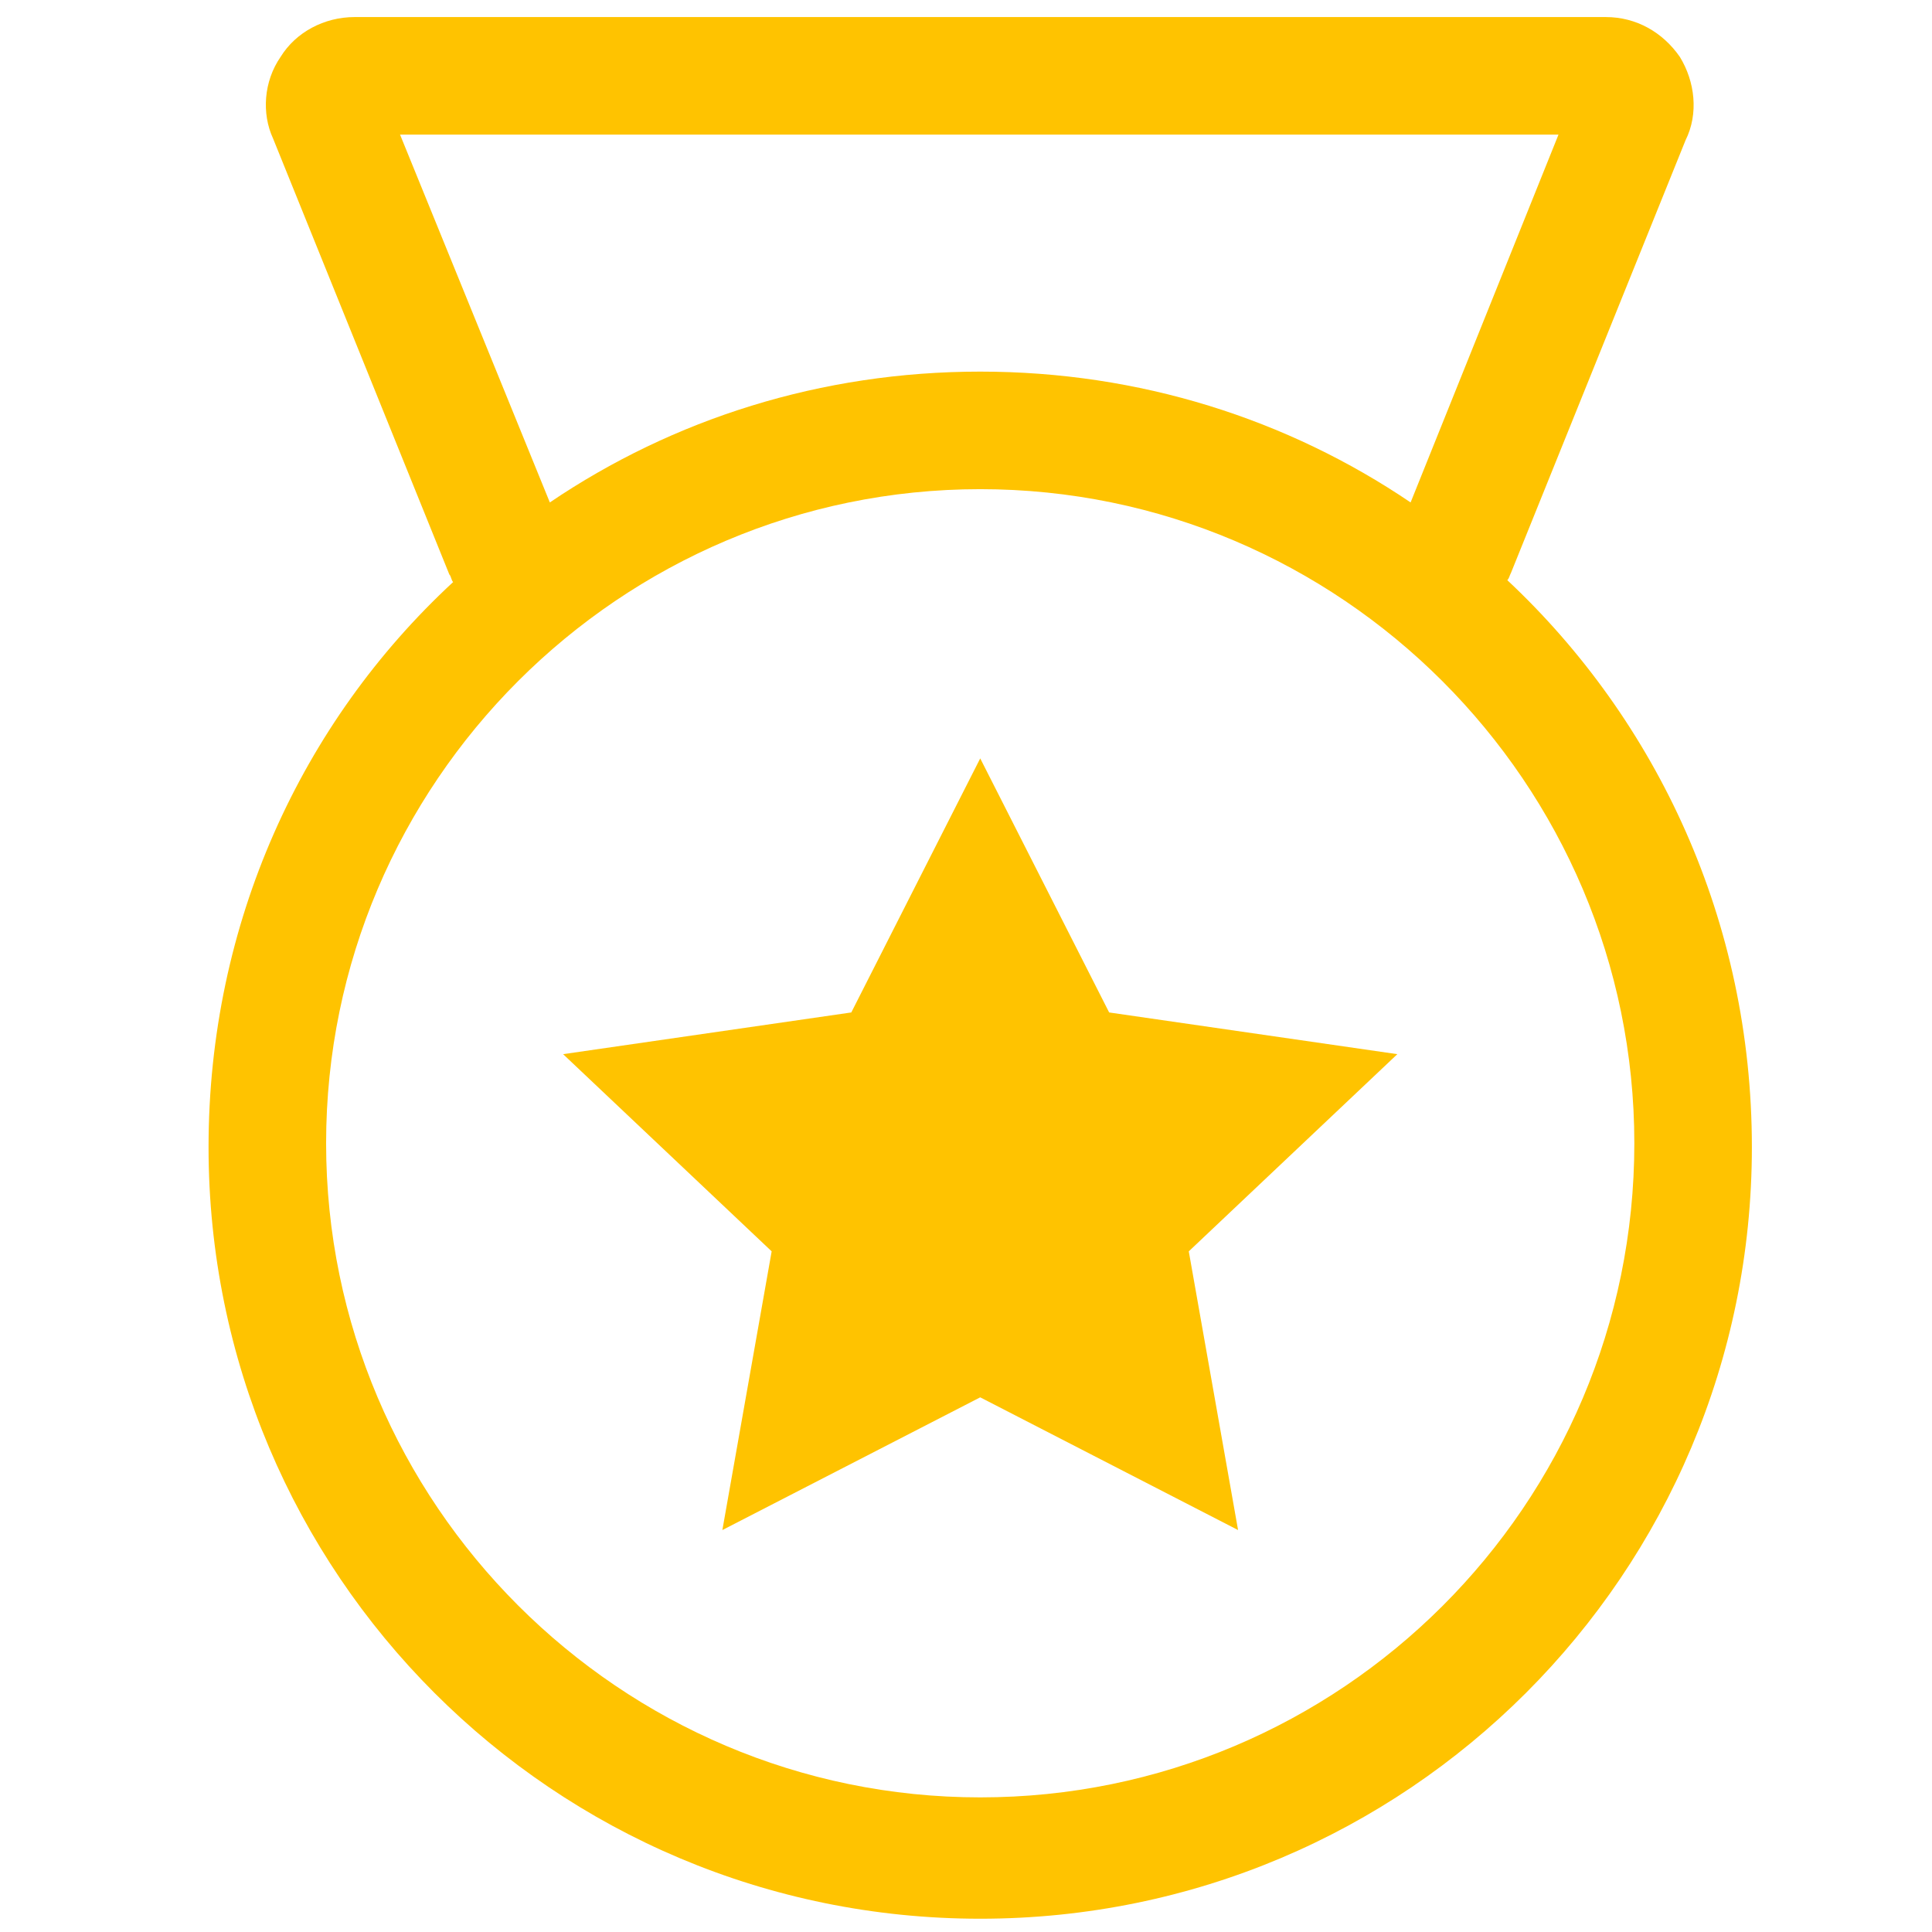 <?xml version="1.0" encoding="utf-8"?>
<!-- Generator: Adobe Illustrator 23.0.0, SVG Export Plug-In . SVG Version: 6.00 Build 0)  -->
<svg version="1.1" id="图层_1" xmlns="http://www.w3.org/2000/svg" xmlns:xlink="http://www.w3.org/1999/xlink" x="0px" y="0px"
	 viewBox="0 0 101.9 101.9" style="enable-background:new 0 0 101.9 101.9;" xml:space="preserve">
<style type="text/css">
	.st0{clip-path:url(#SVGID_2_);fill:#FFC300;}
</style>
<title>fast_icon</title>
<g>
	<g>
		<defs>
			<rect id="SVGID_1_" x="11" y="0.7" width="81.5" height="100.5"/>
		</defs>
		<clipPath id="SVGID_2_">
			<use xlink:href="#SVGID_1_"  style="overflow:visible;"/>
		</clipPath>
		<path class="st0" d="M58.5,53.4L51.7,40l-6.8,13.4l-15.2,2.2l11,10.4l-2.6,14.7l13.6-7l13.6,7L62.7,66l11-10.4L58.5,53.4z
			 M58.5,53.4"/>
		<path class="st0" d="M79.5,30.6c0.1-0.1,0.1-0.2,0.2-0.4l9.2-22.8c0.7-1.4,0.5-3.1-0.3-4.4c-0.9-1.3-2.3-2.1-3.9-2.1H18.7
			c-1.6,0-3.1,0.8-3.9,2.1c-0.9,1.3-1,3-0.4,4.3l9.3,23c0.1,0.1,0.1,0.3,0.2,0.4c-8,7.4-12.9,18-12.9,29.8
			c0,22.5,18.2,40.7,40.7,40.7c22.5,0,40.7-18.2,40.7-40.7C92.4,48.6,87.4,38,79.5,30.6L79.5,30.6z M21.1,7.1h61.1l-7.8,19.4
			c-6.5-4.4-14.3-6.9-22.7-6.9c-8.4,0-16.2,2.5-22.7,6.9L21.1,7.1z M51.7,94.8c-19,0-34.5-15.5-34.5-34.5c0-19,15.5-34.5,34.5-34.5
			c19,0,34.5,15.5,34.5,34.5C86.2,79.4,70.7,94.8,51.7,94.8L51.7,94.8z M51.7,94.8"/>
	</g>
</g>
</svg>
